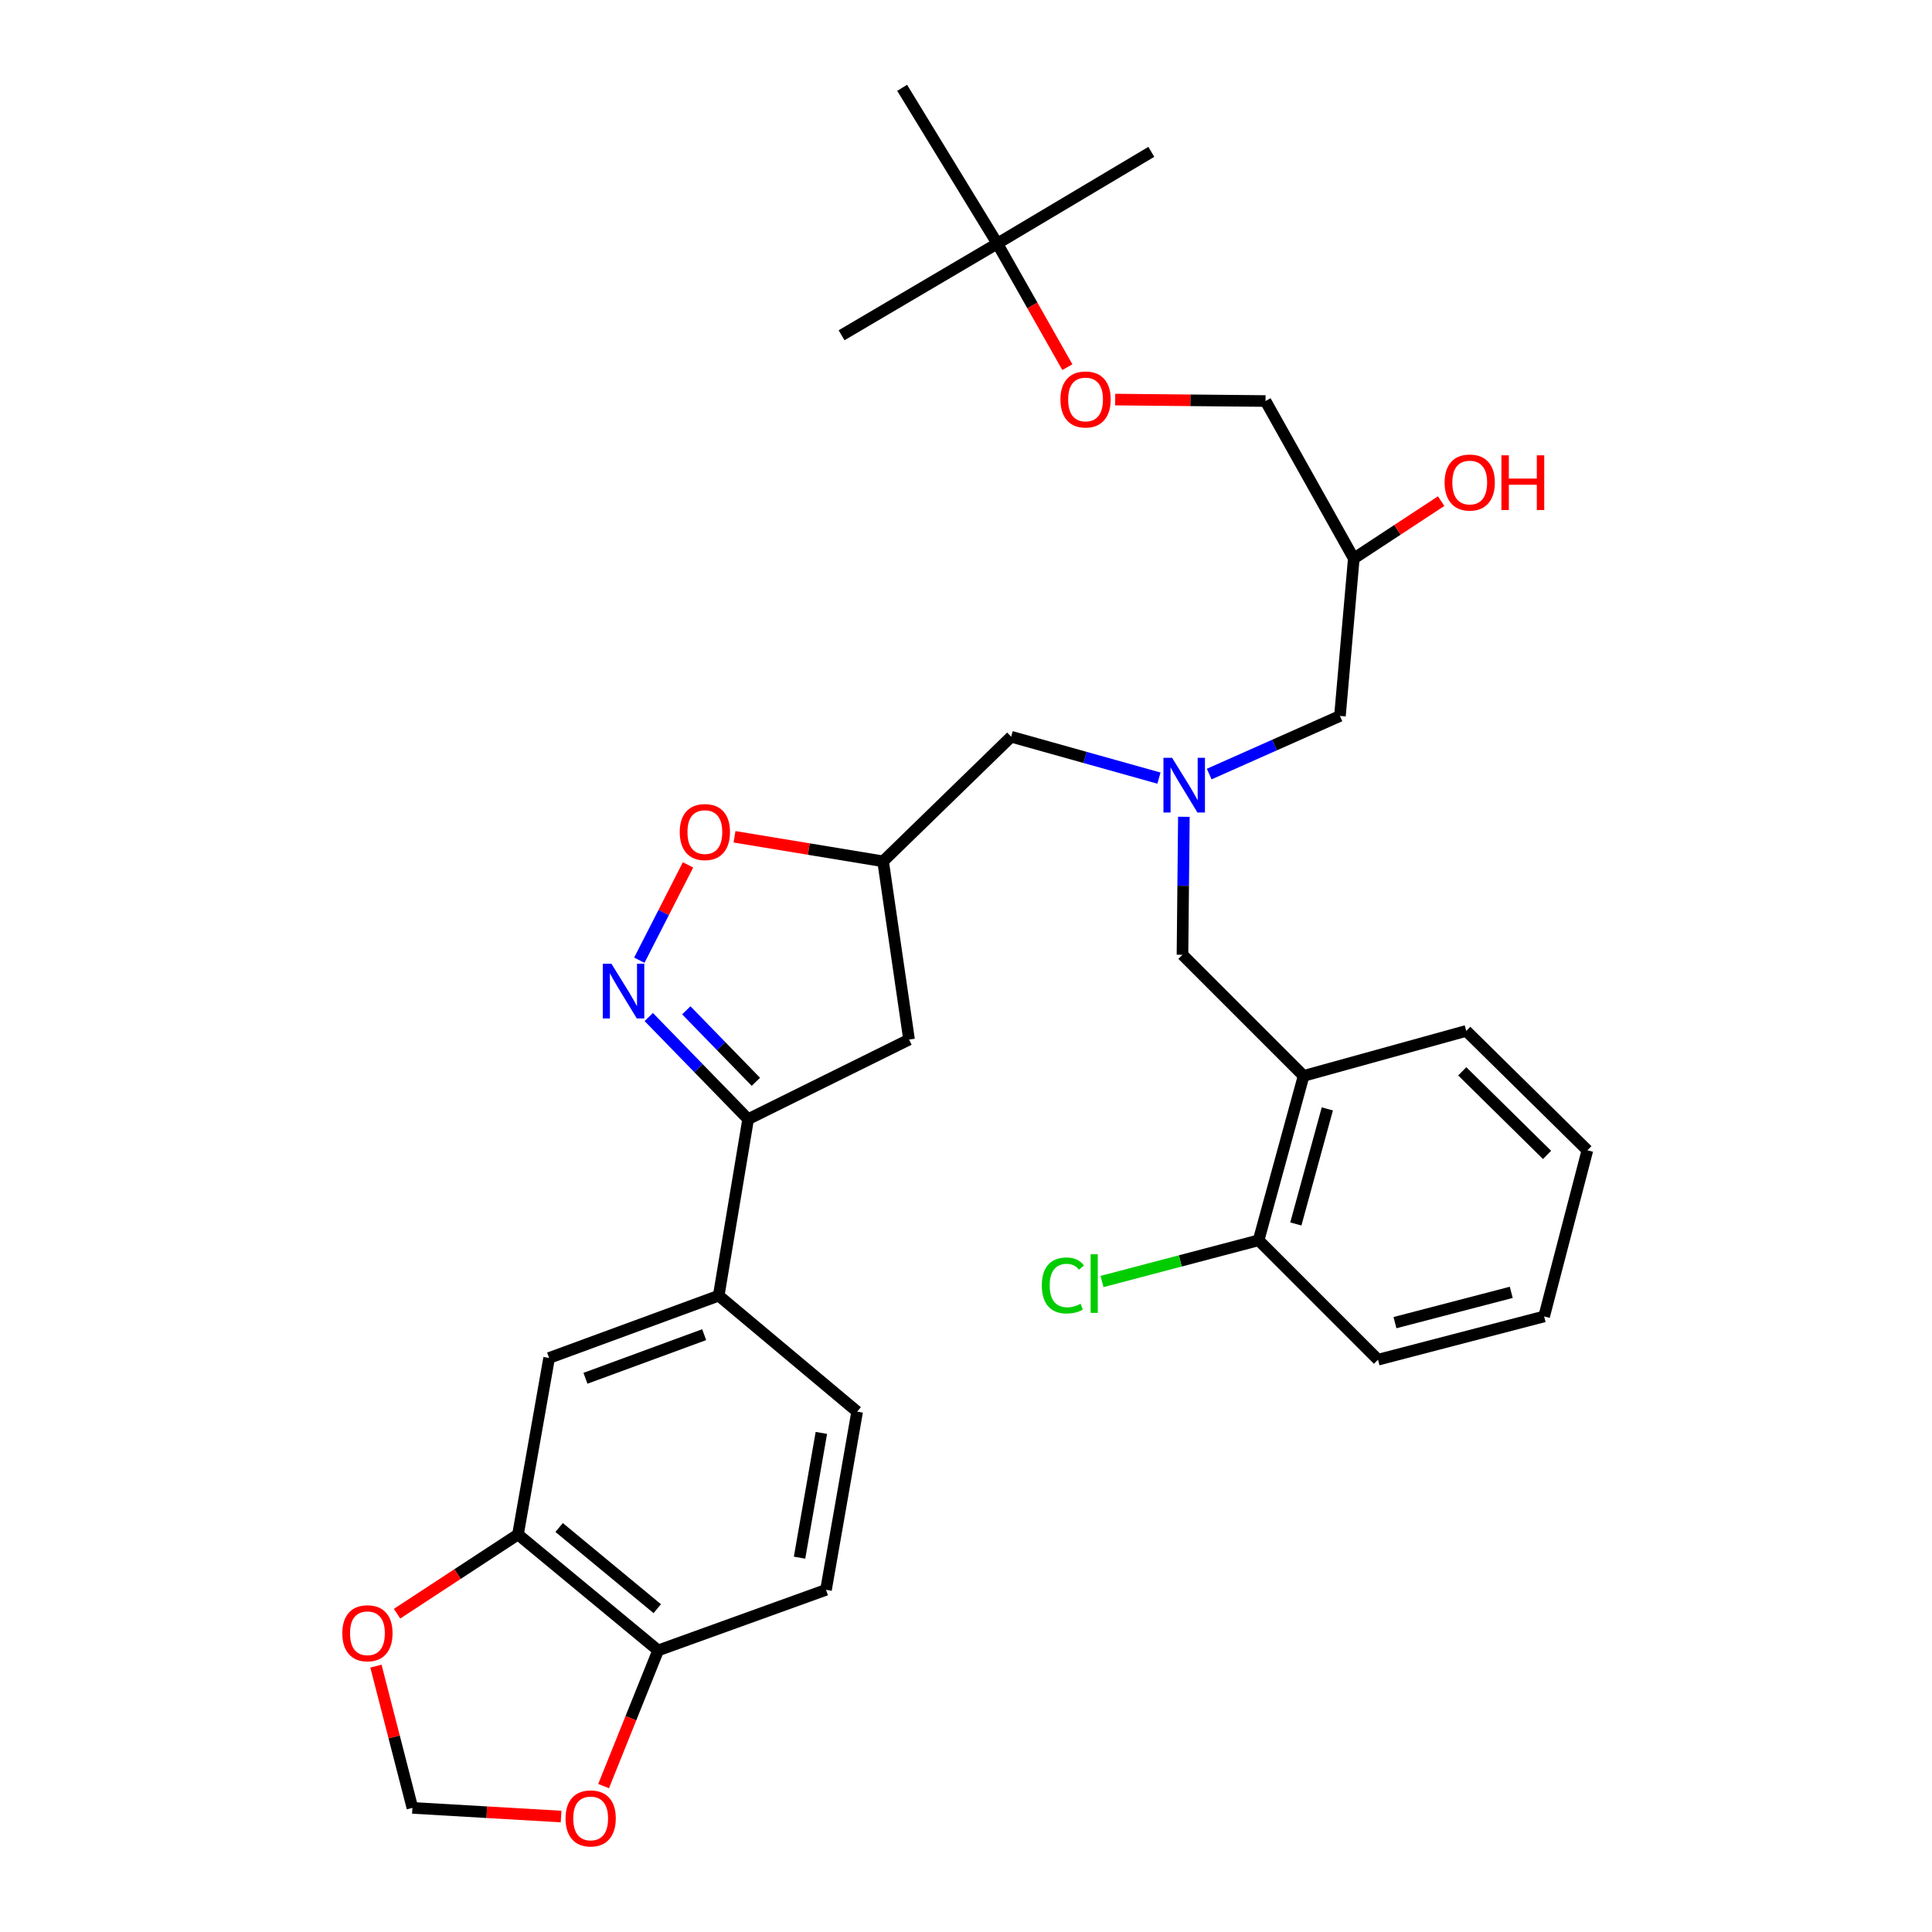 <?xml version='1.0' encoding='iso-8859-1'?>
<svg version='1.1' baseProfile='full'
              xmlns='http://www.w3.org/2000/svg'
                      xmlns:rdkit='http://www.rdkit.org/xml'
                      xmlns:xlink='http://www.w3.org/1999/xlink'
                  xml:space='preserve'
width='1000px' height='1000px' viewBox='0 0 1000 1000'>
<!-- END OF HEADER -->
<rect style='opacity:1.0;fill:#FFFFFF;stroke:none' width='1000' height='1000' x='0' y='0'> </rect>
<path class='bond-0' d='M 625.884,400.657 L 659.719,385.619' style='fill:none;fill-rule:evenodd;stroke:#0000FF;stroke-width:6px;stroke-linecap:butt;stroke-linejoin:miter;stroke-opacity:1' />
<path class='bond-0' d='M 659.719,385.619 L 693.553,370.582' style='fill:none;fill-rule:evenodd;stroke:#000000;stroke-width:6px;stroke-linecap:butt;stroke-linejoin:miter;stroke-opacity:1' />
<path class='bond-1' d='M 612.773,422.765 L 612.411,458.478' style='fill:none;fill-rule:evenodd;stroke:#0000FF;stroke-width:6px;stroke-linecap:butt;stroke-linejoin:miter;stroke-opacity:1' />
<path class='bond-1' d='M 612.411,458.478 L 612.049,494.192' style='fill:none;fill-rule:evenodd;stroke:#000000;stroke-width:6px;stroke-linecap:butt;stroke-linejoin:miter;stroke-opacity:1' />
<path class='bond-2' d='M 599.874,402.751 L 561.625,392.04' style='fill:none;fill-rule:evenodd;stroke:#0000FF;stroke-width:6px;stroke-linecap:butt;stroke-linejoin:miter;stroke-opacity:1' />
<path class='bond-2' d='M 561.625,392.04 L 523.377,381.328' style='fill:none;fill-rule:evenodd;stroke:#000000;stroke-width:6px;stroke-linecap:butt;stroke-linejoin:miter;stroke-opacity:1' />
<path class='bond-3' d='M 693.553,370.582 L 700.721,289.077' style='fill:none;fill-rule:evenodd;stroke:#000000;stroke-width:6px;stroke-linecap:butt;stroke-linejoin:miter;stroke-opacity:1' />
<path class='bond-4' d='M 700.721,289.077 L 655.036,207.573' style='fill:none;fill-rule:evenodd;stroke:#000000;stroke-width:6px;stroke-linecap:butt;stroke-linejoin:miter;stroke-opacity:1' />
<path class='bond-5' d='M 700.721,289.077 L 723.329,274.231' style='fill:none;fill-rule:evenodd;stroke:#000000;stroke-width:6px;stroke-linecap:butt;stroke-linejoin:miter;stroke-opacity:1' />
<path class='bond-5' d='M 723.329,274.231 L 745.937,259.385' style='fill:none;fill-rule:evenodd;stroke:#FF0000;stroke-width:6px;stroke-linecap:butt;stroke-linejoin:miter;stroke-opacity:1' />
<path class='bond-6' d='M 612.049,494.192 L 674.74,556.882' style='fill:none;fill-rule:evenodd;stroke:#000000;stroke-width:6px;stroke-linecap:butt;stroke-linejoin:miter;stroke-opacity:1' />
<path class='bond-7' d='M 655.036,207.573 L 616.125,207.197' style='fill:none;fill-rule:evenodd;stroke:#000000;stroke-width:6px;stroke-linecap:butt;stroke-linejoin:miter;stroke-opacity:1' />
<path class='bond-7' d='M 616.125,207.197 L 577.214,206.822' style='fill:none;fill-rule:evenodd;stroke:#FF0000;stroke-width:6px;stroke-linecap:butt;stroke-linejoin:miter;stroke-opacity:1' />
<path class='bond-8' d='M 552.459,190.037 L 534.334,158.048' style='fill:none;fill-rule:evenodd;stroke:#FF0000;stroke-width:6px;stroke-linecap:butt;stroke-linejoin:miter;stroke-opacity:1' />
<path class='bond-8' d='M 534.334,158.048 L 516.209,126.06' style='fill:none;fill-rule:evenodd;stroke:#000000;stroke-width:6px;stroke-linecap:butt;stroke-linejoin:miter;stroke-opacity:1' />
<path class='bond-9' d='M 516.209,126.06 L 466.945,45.455' style='fill:none;fill-rule:evenodd;stroke:#000000;stroke-width:6px;stroke-linecap:butt;stroke-linejoin:miter;stroke-opacity:1' />
<path class='bond-10' d='M 516.209,126.06 L 595.924,78.594' style='fill:none;fill-rule:evenodd;stroke:#000000;stroke-width:6px;stroke-linecap:butt;stroke-linejoin:miter;stroke-opacity:1' />
<path class='bond-11' d='M 516.209,126.06 L 435.595,173.534' style='fill:none;fill-rule:evenodd;stroke:#000000;stroke-width:6px;stroke-linecap:butt;stroke-linejoin:miter;stroke-opacity:1' />
<path class='bond-12' d='M 674.74,556.882 L 651.456,641.975' style='fill:none;fill-rule:evenodd;stroke:#000000;stroke-width:6px;stroke-linecap:butt;stroke-linejoin:miter;stroke-opacity:1' />
<path class='bond-12' d='M 687.019,573.962 L 670.721,633.527' style='fill:none;fill-rule:evenodd;stroke:#000000;stroke-width:6px;stroke-linecap:butt;stroke-linejoin:miter;stroke-opacity:1' />
<path class='bond-13' d='M 674.74,556.882 L 758.933,533.599' style='fill:none;fill-rule:evenodd;stroke:#000000;stroke-width:6px;stroke-linecap:butt;stroke-linejoin:miter;stroke-opacity:1' />
<path class='bond-14' d='M 651.456,641.975 L 713.257,703.776' style='fill:none;fill-rule:evenodd;stroke:#000000;stroke-width:6px;stroke-linecap:butt;stroke-linejoin:miter;stroke-opacity:1' />
<path class='bond-15' d='M 651.456,641.975 L 610.93,652.64' style='fill:none;fill-rule:evenodd;stroke:#000000;stroke-width:6px;stroke-linecap:butt;stroke-linejoin:miter;stroke-opacity:1' />
<path class='bond-15' d='M 610.93,652.64 L 570.404,663.305' style='fill:none;fill-rule:evenodd;stroke:#00CC00;stroke-width:6px;stroke-linecap:butt;stroke-linejoin:miter;stroke-opacity:1' />
<path class='bond-16' d='M 713.257,703.776 L 799.24,681.383' style='fill:none;fill-rule:evenodd;stroke:#000000;stroke-width:6px;stroke-linecap:butt;stroke-linejoin:miter;stroke-opacity:1' />
<path class='bond-16' d='M 722.033,684.593 L 782.221,668.918' style='fill:none;fill-rule:evenodd;stroke:#000000;stroke-width:6px;stroke-linecap:butt;stroke-linejoin:miter;stroke-opacity:1' />
<path class='bond-17' d='M 799.24,681.383 L 821.633,595.4' style='fill:none;fill-rule:evenodd;stroke:#000000;stroke-width:6px;stroke-linecap:butt;stroke-linejoin:miter;stroke-opacity:1' />
<path class='bond-18' d='M 821.633,595.4 L 758.933,533.599' style='fill:none;fill-rule:evenodd;stroke:#000000;stroke-width:6px;stroke-linecap:butt;stroke-linejoin:miter;stroke-opacity:1' />
<path class='bond-18' d='M 800.749,597.775 L 756.859,554.515' style='fill:none;fill-rule:evenodd;stroke:#000000;stroke-width:6px;stroke-linecap:butt;stroke-linejoin:miter;stroke-opacity:1' />
<path class='bond-19' d='M 387.231,579.275 L 470.524,538.078' style='fill:none;fill-rule:evenodd;stroke:#000000;stroke-width:6px;stroke-linecap:butt;stroke-linejoin:miter;stroke-opacity:1' />
<path class='bond-20' d='M 387.231,579.275 L 361.512,552.843' style='fill:none;fill-rule:evenodd;stroke:#000000;stroke-width:6px;stroke-linecap:butt;stroke-linejoin:miter;stroke-opacity:1' />
<path class='bond-20' d='M 361.512,552.843 L 335.793,526.41' style='fill:none;fill-rule:evenodd;stroke:#0000FF;stroke-width:6px;stroke-linecap:butt;stroke-linejoin:miter;stroke-opacity:1' />
<path class='bond-20' d='M 391.234,559.942 L 373.231,541.44' style='fill:none;fill-rule:evenodd;stroke:#000000;stroke-width:6px;stroke-linecap:butt;stroke-linejoin:miter;stroke-opacity:1' />
<path class='bond-20' d='M 373.231,541.44 L 355.228,522.937' style='fill:none;fill-rule:evenodd;stroke:#0000FF;stroke-width:6px;stroke-linecap:butt;stroke-linejoin:miter;stroke-opacity:1' />
<path class='bond-21' d='M 387.231,579.275 L 372.005,670.636' style='fill:none;fill-rule:evenodd;stroke:#000000;stroke-width:6px;stroke-linecap:butt;stroke-linejoin:miter;stroke-opacity:1' />
<path class='bond-22' d='M 470.524,538.078 L 457.089,445.818' style='fill:none;fill-rule:evenodd;stroke:#000000;stroke-width:6px;stroke-linecap:butt;stroke-linejoin:miter;stroke-opacity:1' />
<path class='bond-23' d='M 457.089,445.818 L 418.632,439.471' style='fill:none;fill-rule:evenodd;stroke:#000000;stroke-width:6px;stroke-linecap:butt;stroke-linejoin:miter;stroke-opacity:1' />
<path class='bond-23' d='M 418.632,439.471 L 380.175,433.124' style='fill:none;fill-rule:evenodd;stroke:#FF0000;stroke-width:6px;stroke-linecap:butt;stroke-linejoin:miter;stroke-opacity:1' />
<path class='bond-24' d='M 457.089,445.818 L 523.377,381.328' style='fill:none;fill-rule:evenodd;stroke:#000000;stroke-width:6px;stroke-linecap:butt;stroke-linejoin:miter;stroke-opacity:1' />
<path class='bond-25' d='M 356.116,447.666 L 343.514,472.334' style='fill:none;fill-rule:evenodd;stroke:#FF0000;stroke-width:6px;stroke-linecap:butt;stroke-linejoin:miter;stroke-opacity:1' />
<path class='bond-25' d='M 343.514,472.334 L 330.912,497.002' style='fill:none;fill-rule:evenodd;stroke:#0000FF;stroke-width:6px;stroke-linecap:butt;stroke-linejoin:miter;stroke-opacity:1' />
<path class='bond-26' d='M 268.108,794.237 L 340.655,854.248' style='fill:none;fill-rule:evenodd;stroke:#000000;stroke-width:6px;stroke-linecap:butt;stroke-linejoin:miter;stroke-opacity:1' />
<path class='bond-26' d='M 289.413,790.639 L 340.196,832.647' style='fill:none;fill-rule:evenodd;stroke:#000000;stroke-width:6px;stroke-linecap:butt;stroke-linejoin:miter;stroke-opacity:1' />
<path class='bond-27' d='M 268.108,794.237 L 236.81,814.742' style='fill:none;fill-rule:evenodd;stroke:#000000;stroke-width:6px;stroke-linecap:butt;stroke-linejoin:miter;stroke-opacity:1' />
<path class='bond-27' d='M 236.81,814.742 L 205.512,835.248' style='fill:none;fill-rule:evenodd;stroke:#FF0000;stroke-width:6px;stroke-linecap:butt;stroke-linejoin:miter;stroke-opacity:1' />
<path class='bond-28' d='M 268.108,794.237 L 284.224,702.885' style='fill:none;fill-rule:evenodd;stroke:#000000;stroke-width:6px;stroke-linecap:butt;stroke-linejoin:miter;stroke-opacity:1' />
<path class='bond-29' d='M 340.655,854.248 L 326.54,889.359' style='fill:none;fill-rule:evenodd;stroke:#000000;stroke-width:6px;stroke-linecap:butt;stroke-linejoin:miter;stroke-opacity:1' />
<path class='bond-29' d='M 326.54,889.359 L 312.424,924.469' style='fill:none;fill-rule:evenodd;stroke:#FF0000;stroke-width:6px;stroke-linecap:butt;stroke-linejoin:miter;stroke-opacity:1' />
<path class='bond-30' d='M 340.655,854.248 L 427.538,822.898' style='fill:none;fill-rule:evenodd;stroke:#000000;stroke-width:6px;stroke-linecap:butt;stroke-linejoin:miter;stroke-opacity:1' />
<path class='bond-31' d='M 194.583,862.386 L 204.024,899.074' style='fill:none;fill-rule:evenodd;stroke:#FF0000;stroke-width:6px;stroke-linecap:butt;stroke-linejoin:miter;stroke-opacity:1' />
<path class='bond-31' d='M 204.024,899.074 L 213.466,935.761' style='fill:none;fill-rule:evenodd;stroke:#000000;stroke-width:6px;stroke-linecap:butt;stroke-linejoin:miter;stroke-opacity:1' />
<path class='bond-32' d='M 290.416,940.239 L 251.941,938' style='fill:none;fill-rule:evenodd;stroke:#FF0000;stroke-width:6px;stroke-linecap:butt;stroke-linejoin:miter;stroke-opacity:1' />
<path class='bond-32' d='M 251.941,938 L 213.466,935.761' style='fill:none;fill-rule:evenodd;stroke:#000000;stroke-width:6px;stroke-linecap:butt;stroke-linejoin:miter;stroke-opacity:1' />
<path class='bond-33' d='M 284.224,702.885 L 372.005,670.636' style='fill:none;fill-rule:evenodd;stroke:#000000;stroke-width:6px;stroke-linecap:butt;stroke-linejoin:miter;stroke-opacity:1' />
<path class='bond-33' d='M 303.03,713.397 L 364.477,690.822' style='fill:none;fill-rule:evenodd;stroke:#000000;stroke-width:6px;stroke-linecap:butt;stroke-linejoin:miter;stroke-opacity:1' />
<path class='bond-34' d='M 427.538,822.898 L 443.662,730.647' style='fill:none;fill-rule:evenodd;stroke:#000000;stroke-width:6px;stroke-linecap:butt;stroke-linejoin:miter;stroke-opacity:1' />
<path class='bond-34' d='M 413.849,806.245 L 425.136,741.669' style='fill:none;fill-rule:evenodd;stroke:#000000;stroke-width:6px;stroke-linecap:butt;stroke-linejoin:miter;stroke-opacity:1' />
<path class='bond-35' d='M 372.005,670.636 L 443.662,730.647' style='fill:none;fill-rule:evenodd;stroke:#000000;stroke-width:6px;stroke-linecap:butt;stroke-linejoin:miter;stroke-opacity:1' />
<path  class='atom-0' d='M 606.679 392.25
L 615.959 407.25
Q 616.879 408.73, 618.359 411.41
Q 619.839 414.09, 619.919 414.25
L 619.919 392.25
L 623.679 392.25
L 623.679 420.57
L 619.799 420.57
L 609.839 404.17
Q 608.679 402.25, 607.439 400.05
Q 606.239 397.85, 605.879 397.17
L 605.879 420.57
L 602.199 420.57
L 602.199 392.25
L 606.679 392.25
' fill='#0000FF'/>
<path  class='atom-3' d='M 747.732 249.75
Q 747.732 242.95, 751.092 239.15
Q 754.452 235.35, 760.732 235.35
Q 767.012 235.35, 770.372 239.15
Q 773.732 242.95, 773.732 249.75
Q 773.732 256.63, 770.332 260.55
Q 766.932 264.43, 760.732 264.43
Q 754.492 264.43, 751.092 260.55
Q 747.732 256.67, 747.732 249.75
M 760.732 261.23
Q 765.052 261.23, 767.372 258.35
Q 769.732 255.43, 769.732 249.75
Q 769.732 244.19, 767.372 241.39
Q 765.052 238.55, 760.732 238.55
Q 756.412 238.55, 754.052 241.35
Q 751.732 244.15, 751.732 249.75
Q 751.732 255.47, 754.052 258.35
Q 756.412 261.23, 760.732 261.23
' fill='#FF0000'/>
<path  class='atom-3' d='M 777.132 235.67
L 780.972 235.67
L 780.972 247.71
L 795.452 247.71
L 795.452 235.67
L 799.292 235.67
L 799.292 263.99
L 795.452 263.99
L 795.452 250.91
L 780.972 250.91
L 780.972 263.99
L 777.132 263.99
L 777.132 235.67
' fill='#FF0000'/>
<path  class='atom-6' d='M 548.885 206.754
Q 548.885 199.954, 552.245 196.154
Q 555.605 192.354, 561.885 192.354
Q 568.165 192.354, 571.525 196.154
Q 574.885 199.954, 574.885 206.754
Q 574.885 213.634, 571.485 217.554
Q 568.085 221.434, 561.885 221.434
Q 555.645 221.434, 552.245 217.554
Q 548.885 213.674, 548.885 206.754
M 561.885 218.234
Q 566.205 218.234, 568.525 215.354
Q 570.885 212.434, 570.885 206.754
Q 570.885 201.194, 568.525 198.394
Q 566.205 195.554, 561.885 195.554
Q 557.565 195.554, 555.205 198.354
Q 552.885 201.154, 552.885 206.754
Q 552.885 212.474, 555.205 215.354
Q 557.565 218.234, 561.885 218.234
' fill='#FF0000'/>
<path  class='atom-14' d='M 539.244 665.348
Q 539.244 658.308, 542.524 654.628
Q 545.844 650.908, 552.124 650.908
Q 557.964 650.908, 561.084 655.028
L 558.444 657.188
Q 556.164 654.188, 552.124 654.188
Q 547.844 654.188, 545.564 657.068
Q 543.324 659.908, 543.324 665.348
Q 543.324 670.948, 545.644 673.828
Q 548.004 676.708, 552.564 676.708
Q 555.684 676.708, 559.324 674.828
L 560.444 677.828
Q 558.964 678.788, 556.724 679.348
Q 554.484 679.908, 552.004 679.908
Q 545.844 679.908, 542.524 676.148
Q 539.244 672.388, 539.244 665.348
' fill='#00CC00'/>
<path  class='atom-14' d='M 564.524 649.188
L 568.204 649.188
L 568.204 679.548
L 564.524 679.548
L 564.524 649.188
' fill='#00CC00'/>
<path  class='atom-18' d='M 351.838 430.673
Q 351.838 423.873, 355.198 420.073
Q 358.558 416.273, 364.838 416.273
Q 371.118 416.273, 374.478 420.073
Q 377.838 423.873, 377.838 430.673
Q 377.838 437.553, 374.438 441.473
Q 371.038 445.353, 364.838 445.353
Q 358.598 445.353, 355.198 441.473
Q 351.838 437.593, 351.838 430.673
M 364.838 442.153
Q 369.158 442.153, 371.478 439.273
Q 373.838 436.353, 373.838 430.673
Q 373.838 425.113, 371.478 422.313
Q 369.158 419.473, 364.838 419.473
Q 360.518 419.473, 358.158 422.273
Q 355.838 425.073, 355.838 430.673
Q 355.838 436.393, 358.158 439.273
Q 360.518 442.153, 364.838 442.153
' fill='#FF0000'/>
<path  class='atom-19' d='M 316.481 498.836
L 325.761 513.836
Q 326.681 515.316, 328.161 517.996
Q 329.641 520.676, 329.721 520.836
L 329.721 498.836
L 333.481 498.836
L 333.481 527.156
L 329.601 527.156
L 319.641 510.756
Q 318.481 508.836, 317.241 506.636
Q 316.041 504.436, 315.681 503.756
L 315.681 527.156
L 312.001 527.156
L 312.001 498.836
L 316.481 498.836
' fill='#0000FF'/>
<path  class='atom-23' d='M 177.183 845.371
Q 177.183 838.571, 180.543 834.771
Q 183.903 830.971, 190.183 830.971
Q 196.463 830.971, 199.823 834.771
Q 203.183 838.571, 203.183 845.371
Q 203.183 852.251, 199.783 856.171
Q 196.383 860.051, 190.183 860.051
Q 183.943 860.051, 180.543 856.171
Q 177.183 852.291, 177.183 845.371
M 190.183 856.851
Q 194.503 856.851, 196.823 853.971
Q 199.183 851.051, 199.183 845.371
Q 199.183 839.811, 196.823 837.011
Q 194.503 834.171, 190.183 834.171
Q 185.863 834.171, 183.503 836.971
Q 181.183 839.771, 181.183 845.371
Q 181.183 851.091, 183.503 853.971
Q 185.863 856.851, 190.183 856.851
' fill='#FF0000'/>
<path  class='atom-24' d='M 292.726 941.21
Q 292.726 934.41, 296.086 930.61
Q 299.446 926.81, 305.726 926.81
Q 312.006 926.81, 315.366 930.61
Q 318.726 934.41, 318.726 941.21
Q 318.726 948.09, 315.326 952.01
Q 311.926 955.89, 305.726 955.89
Q 299.486 955.89, 296.086 952.01
Q 292.726 948.13, 292.726 941.21
M 305.726 952.69
Q 310.046 952.69, 312.366 949.81
Q 314.726 946.89, 314.726 941.21
Q 314.726 935.65, 312.366 932.85
Q 310.046 930.01, 305.726 930.01
Q 301.406 930.01, 299.046 932.81
Q 296.726 935.61, 296.726 941.21
Q 296.726 946.93, 299.046 949.81
Q 301.406 952.69, 305.726 952.69
' fill='#FF0000'/>
</svg>

